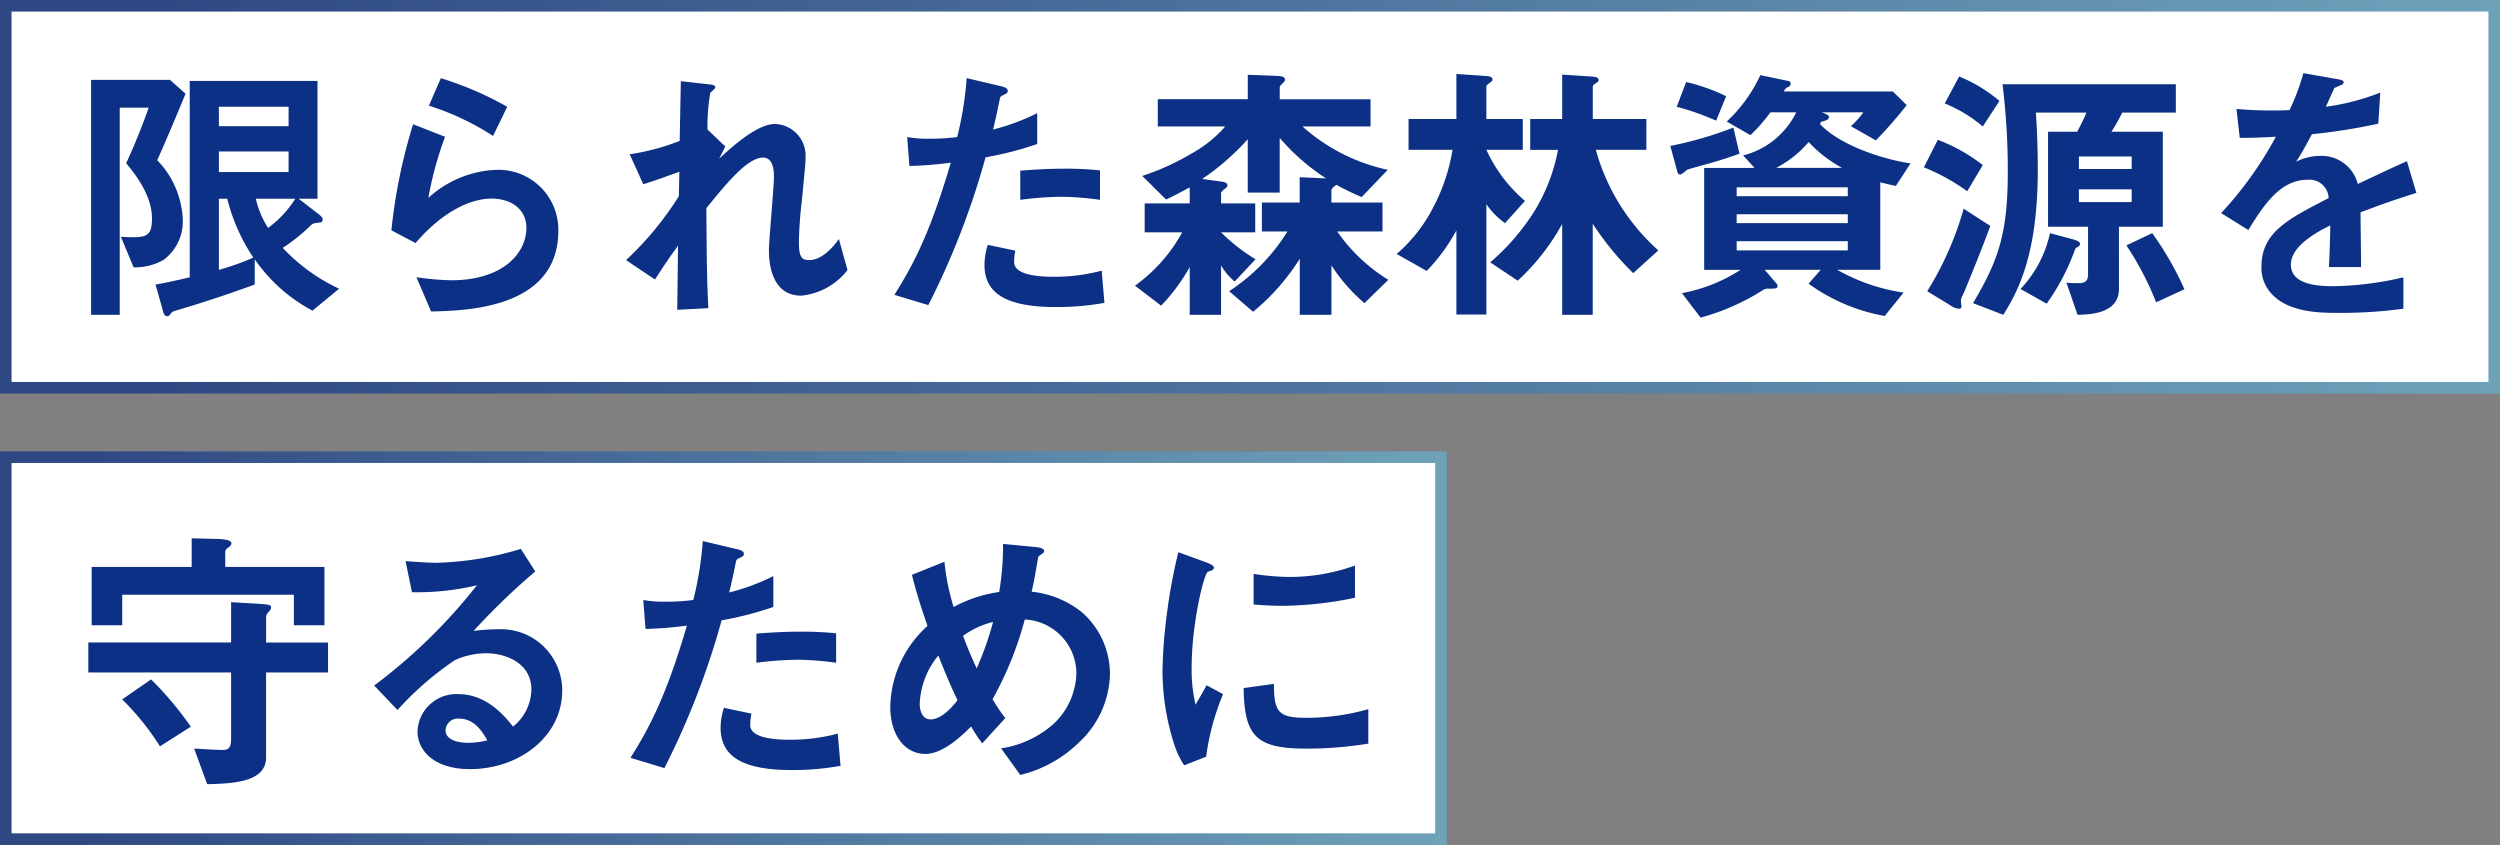 <svg xmlns="http://www.w3.org/2000/svg" xmlns:xlink="http://www.w3.org/1999/xlink" width="216" height="73" viewBox="0 0 216 73"><rect x="0" y="0" width="216" height="73" fill="#808080" stroke="none"/><defs><linearGradient id="a" x1="0.056" y1="1" x2="1" y2="1" gradientUnits="objectBoundingBox"><stop offset="0" stop-color="#0c3085"/><stop offset="1" stop-color="#67b2d3"/></linearGradient></defs><g transform="translate(-770 -1072)"><path d="M0,0H125V34H0Z" transform="translate(770 1111)" opacity="0.7" fill="url(#a)"/><path d="M0,0H123V32H0Z" transform="translate(771 1112)" fill="#fff"/><path d="M0,0H216V34H0Z" transform="translate(770 1072)" opacity="0.7" fill="url(#a)"/><path d="M0,0H214V32H0Z" transform="translate(771 1073)" fill="#fff"/><path d="M23.3-1.056a15.854,15.854,0,0,1-4.872-3.528,15.356,15.356,0,0,0,2.424-1.944c.168-.168.216-.168.72-.24.12,0,.312-.048.312-.264,0-.168-.192-.336-.312-.432L19.8-8.832h1.632V-19.008H10.392V-2.04c-1.344.312-2.112.48-2.952.624l.672,2.4c.048.168.144.336.336.336.144,0,.192-.072.36-.288.1-.12.144-.12.6-.264,2.208-.648,4.416-1.392,6.6-2.184V-3.6A14.076,14.076,0,0,0,21,.84Zm-4.368-10.08H12.912v-1.776h6.024Zm0-3.96H12.912v-1.68h6.024ZM15.888-3.744a21.228,21.228,0,0,1-2.976,1.056V-8.832h.72A16.232,16.232,0,0,0,15.888-3.744ZM10.032-17.9,8.688-19.1H1.872V1.2H4.344V-16.7h2.5c-.528,1.536-1.272,3.36-1.944,4.8.648.792,2.232,2.688,2.232,4.776,0,1.7-.6,1.68-2.688,1.584l1.1,2.64a5.043,5.043,0,0,0,2.592-.648,4.138,4.138,0,0,0,1.656-3.5,7.832,7.832,0,0,0-2.208-5.112C8.448-14.088,9.24-15.984,10.032-17.9Zm9.48,9.072a9.087,9.087,0,0,1-2.352,2.52A8.052,8.052,0,0,1,16.1-8.832Zm18.312-7.944a28.516,28.516,0,0,0-5.736-2.472l-1.032,2.376A22.733,22.733,0,0,1,36.6-14.256Zm4.416,10.7a5.18,5.18,0,0,0-5.328-5.256,9.229,9.229,0,0,0-5.9,2.424,30.662,30.662,0,0,1,1.44-5.28l-2.76-1.08A46.85,46.85,0,0,0,27.816-6.1l2.088,1.1c2.472-2.88,4.9-3.84,6.552-3.84,1.8,0,3.024.984,3.024,2.52,0,2.208-2.04,4.536-6.5,4.536a24.034,24.034,0,0,1-3-.264L31.248.912C34.224.84,42.24.7,42.24-6.072ZM67.224-2.664,66.48-5.352c-.984,1.392-1.9,1.824-2.568,1.824-.648,0-.888-.264-.888-1.584a33.324,33.324,0,0,1,.24-3.384c.312-3.216.336-3.48.336-3.912a2.734,2.734,0,0,0-2.64-2.88c-1.608,0-3.888,2.136-4.824,3l.528-1.056-1.536-1.464a16.814,16.814,0,0,1,.24-3.168c.072-.072.432-.384.432-.456,0-.216-.216-.24-.6-.288l-2.376-.264-.1,5.16a19.576,19.576,0,0,1-4.32,1.152l1.176,2.592c1.2-.384,1.848-.624,3.12-1.08l-.048,2.112a27.462,27.462,0,0,1-4.56,5.52l2.5,1.68c.84-1.32,1.248-1.9,1.992-2.928L52.512.768,55.2.624c-.144-2.808-.144-5.3-.168-8.64,1.68-2.064,3.528-4.368,4.9-4.368.816,0,.936.984.936,1.608,0,1.008-.432,5.472-.432,6.384,0,.6,0,3.936,2.784,3.936A5.766,5.766,0,0,0,67.224-2.664ZM89.04-8.736V-11.28a27.562,27.562,0,0,0-3.168-.144c-1.272,0-2.472.072-3.72.168v2.52A29.414,29.414,0,0,1,85.752-9,26.083,26.083,0,0,1,89.04-8.736ZM83.616-13.56v-2.664A18.771,18.771,0,0,1,79.8-14.808c.168-.672.36-1.536.576-2.616.048-.24.1-.264.408-.408.216-.1.288-.168.288-.336,0-.264-.552-.384-.6-.384l-2.952-.7A29.145,29.145,0,0,1,76.7-14.16a17.413,17.413,0,0,1-2.376.144,9.683,9.683,0,0,1-1.944-.144l.192,2.5a31.643,31.643,0,0,0,3.576-.288c-1.9,6.5-3.432,9.1-4.872,11.424L74.208.36a68.063,68.063,0,0,0,4.944-12.768A28.966,28.966,0,0,0,83.616-13.56ZM89.424.168l-.24-2.784a15.8,15.8,0,0,1-4.224.528c-.552,0-2.376-.024-3.048-.648a.824.824,0,0,1-.288-.72,4.538,4.538,0,0,1,.1-.888l-2.376-.5a5.562,5.562,0,0,0-.288,1.728C79.056-.672,80.9.528,85.224.528A23.214,23.214,0,0,0,89.424.168Zm24.528-1.992A14.8,14.8,0,0,1,109.536-6h3.912V-8.5h-4.416V-9.528c0-.12.072-.216.24-.36a1.419,1.419,0,0,0,.192-.144,21.616,21.616,0,0,0,2.184,1.056l2.256-2.352a16.1,16.1,0,0,1-7.368-3.744h5.88v-2.352h-7.848v-1.008c0-.12.024-.144.336-.456.072-.072.12-.12.12-.216,0-.24-.24-.312-.6-.336l-2.616-.1v2.112H94.032v2.352h5.832a10.715,10.715,0,0,1-2.808,2.28A21.317,21.317,0,0,1,92.688-10.8l2.064,2.04c1.1-.528,1.68-.864,2.04-1.056v1.392H92.9v2.5h3.24a13.841,13.841,0,0,1-4.08,4.608L94.32.408a16.17,16.17,0,0,0,2.472-3.336V1.2H99.5V-3.072A4.852,4.852,0,0,0,100.68-1.68l1.8-1.92A15.649,15.649,0,0,1,99.5-5.928h2.952v-2.5H99.5v-.864c0-.12.072-.192.408-.456.072-.072.144-.12.144-.24,0-.216-.24-.288-.6-.336l-1.584-.216a20.84,20.84,0,0,0,3.936-3.432V-9.36h2.76v-4.728a18.322,18.322,0,0,0,4.008,3.5l-2.28-.1V-8.5h-3.264V-6h2.208A16.677,16.677,0,0,1,100.2-.84L102.264.936A18.7,18.7,0,0,0,106.3-3.648V1.2h2.736V-3.072A14.911,14.911,0,0,0,111.888.192ZM137.28-4.368a18.079,18.079,0,0,1-5.4-8.688h4.368V-15.72h-4.632V-18.5c0-.1.048-.168.264-.312.12-.072.24-.144.24-.264,0-.24-.24-.288-.648-.312l-2.5-.168v3.84h-2.76v2.664h2.4a15.752,15.752,0,0,1-1.968,5.184,19.481,19.481,0,0,1-3.888,4.536l2.376,1.584a19.348,19.348,0,0,0,3.84-4.9V1.2h2.64V-6.672a24.791,24.791,0,0,0,3.5,4.272ZM125.76-8.64a12.733,12.733,0,0,1-3.336-4.416h3.144V-15.72h-3.144v-2.808c0-.1.072-.144.408-.408.1-.072.12-.12.12-.192,0-.24-.264-.288-.648-.312l-2.472-.168v3.888H115.7v2.664H119.5a16.365,16.365,0,0,1-1.728,5.088,13.378,13.378,0,0,1-3.1,3.912l2.592,1.464a15.792,15.792,0,0,0,2.568-3.5V1.176h2.592V-8.352a6.761,6.761,0,0,0,1.608,1.632Zm33.312-3.24c-3.048-.48-6.384-1.824-7.824-3.408a1.415,1.415,0,0,1,.1-.192c.192-.048.672-.144.672-.384,0-.216-.264-.288-.624-.432h3.6a7.509,7.509,0,0,1-1.08,1.2l2.16,1.224a37.309,37.309,0,0,0,2.664-3.048l-1.2-1.176h-9.408a.623.623,0,0,1,.408-.408.291.291,0,0,0,.168-.288c0-.12-.1-.192-.216-.216l-2.4-.5a12.8,12.8,0,0,1-2.9,4.008l2.04,1.176a13.7,13.7,0,0,0,1.728-1.968h2.232a7.009,7.009,0,0,1-4.584,3.72l.984,1.08H141.24v8.808h3.144A14.056,14.056,0,0,1,139.32-.672l1.608,2.112a19.382,19.382,0,0,0,5.424-2.4.756.756,0,0,1,.408-.1c.648,0,.816,0,.816-.24a.3.3,0,0,0-.1-.216l-1.008-1.176h4.848l-1.056,1.2A15.921,15.921,0,0,0,156.84,1.3L158.472-.72a16.408,16.408,0,0,1-5.736-1.968h3.72v-7.56c.576.144.984.24,1.344.312Zm-5.424,2.832h-9.6v-.768h9.6Zm0,2.328h-9.6v-.768h9.6Zm0,2.352h-9.6V-5.16h9.6Zm-.5-7.128h-5.688a9.277,9.277,0,0,0,2.808-2.232A11.316,11.316,0,0,0,153.144-11.5Zm-10.008-6.192a16.289,16.289,0,0,0-3.456-1.224l-.816,2.136a23.1,23.1,0,0,1,3.408,1.2Zm1.152,4.968-.528-2.256a32.536,32.536,0,0,1-5.448,1.584l.624,2.3a.237.237,0,0,0,.24.168c.12,0,.5-.336.624-.432.168-.048,1.512-.432,1.8-.5C141.984-11.976,142.9-12.216,144.288-12.72Zm37.7-3.552V-18.72H167.016a60.353,60.353,0,0,1,.456,7.632c0,5.4-.888,7.7-3,11.28L167.088,1.2c1.1-1.8,2.976-4.9,2.976-12.48,0-1.584-.048-3.432-.168-4.992h4.368c-.264.672-.6,1.272-.792,1.656h-2.52v8.208h3.456V-2.28c0,.744-.48.744-.96.744a6.184,6.184,0,0,1-.912-.048L173.5,1.2c1.08-.024,3.576-.1,3.576-2.232V-6.408h3.792v-8.208h-4.44a18.114,18.114,0,0,0,.936-1.656ZM178.176-11.4h-4.56v-1.08h4.56Zm0,2.856h-4.56v-1.1h4.56ZM166.752-17.28a13.106,13.106,0,0,0-3.48-2.112l-1.248,2.328a12.253,12.253,0,0,1,3.288,1.992ZM182.736-1.008a27.622,27.622,0,0,0-2.784-4.848L177.72-4.8A26.027,26.027,0,0,1,180.288.12ZM165.312-11.736a14.739,14.739,0,0,0-3.888-2.184l-1.2,2.376a17.978,17.978,0,0,1,3.744,2.064Zm8.4,6.792c0-.192-.384-.312-.624-.384l-1.968-.528a10.18,10.18,0,0,1-2.544,4.824L170.832.24a19.175,19.175,0,0,0,2.448-4.68c.072-.144.1-.144.264-.24A.284.284,0,0,0,173.712-4.944ZM165.96-6.48l-2.3-1.488A27.48,27.48,0,0,1,160.512-.84l2.04,1.248a1.348,1.348,0,0,0,.7.264c.12,0,.216-.024.216-.192,0-.072-.048-.384-.048-.456a1.032,1.032,0,0,1,.168-.528C163.872-1.128,165.408-4.92,165.96-6.48Zm36.816-2.856-.816-2.736c-1.128.5-1.44.648-4.248,1.968a3.217,3.217,0,0,0-3.264-2.424,4.641,4.641,0,0,0-2.064.5c.408-.624.6-.96,1.368-2.376a50.519,50.519,0,0,0,5.736-.912L199.656-18a20.265,20.265,0,0,1-4.7,1.224c.12-.264.72-1.608.744-1.632.024,0,.5-.216.552-.24.144-.048.24-.12.24-.264,0-.168-.408-.216-.48-.24l-3-.528a18.611,18.611,0,0,1-1.2,3.192,33.756,33.756,0,0,1-4.584-.1l.288,2.5c1.008,0,1.752-.024,3.12-.1a31.91,31.91,0,0,1-4.728,6.6l2.352,1.464c1.32-2.16,2.76-4.344,5.112-4.344a1.663,1.663,0,0,1,1.824,1.584c-3.6,1.848-5.808,2.976-5.808,5.952A3.281,3.281,0,0,0,190.3-.576c1.512,1.608,4.3,1.608,5.64,1.608a39.72,39.72,0,0,0,5.712-.36V-2.04a27.749,27.749,0,0,1-6.12.768c-1.752,0-3.6-.312-3.6-1.872,0-1.68,2.5-2.928,3.408-3.384-.024,1.056-.048,2.232-.12,3.6H198c0-.816-.048-3.792-.048-4.728C199.728-8.328,200.88-8.736,202.776-9.336ZM22.032,28.024v-5.04H13.464v-1.32c0-.072.024-.192.264-.36s.264-.264.264-.384c0-.312-1.008-.36-1.344-.36l-2.088-.048v2.472H1.92v5.04H4.56v-2.64H19.392v2.64Zm.312,4.08V29.512H16.992V27.3c0-.072,0-.192.216-.432a.606.606,0,0,0,.216-.384c0-.264-.312-.264-1.392-.336l-2.064-.12v3.48H1.632V32.1H13.968v5.664c0,.936-.24,1.032-.84,1.032-.264,0-1.56-.072-2.352-.12L11.9,41.752c2.208-.048,5.088-.168,5.088-2.3V32.1Zm-11.856,4.68A29.428,29.428,0,0,0,7.056,32.7l-2.5,1.728a22.346,22.346,0,0,1,3.264,4.056Zm32.088-3.12a5.29,5.29,0,0,0-5.328-5.3,19.109,19.109,0,0,0-2.328.144,59.339,59.339,0,0,1,5.328-5.136L39,21.424a27.2,27.2,0,0,1-7.272,1.2c-.744,0-2.112-.1-2.688-.144l.552,2.688a22.405,22.405,0,0,0,5.616-.6,47.381,47.381,0,0,1-8.88,8.664l2.016,2.112a27.093,27.093,0,0,1,4.944-4.3,6.509,6.509,0,0,1,2.736-.6c1.56,0,3.888.768,3.888,3.144a4.228,4.228,0,0,1-1.584,3.192c-.672-.84-2.232-2.808-4.728-2.808a3.362,3.362,0,0,0-3.528,3.192c0,1.776,1.536,3.288,4.536,3.288C38.832,40.456,42.576,37.648,42.576,33.664Zm-6.48,4.3a6.823,6.823,0,0,1-1.632.216c-.864,0-1.968-.24-1.968-1.08a1.057,1.057,0,0,1,1.2-1.008C35.064,36.088,35.784,37.408,36.1,37.96Zm30.144-6.7V28.72a27.561,27.561,0,0,0-3.168-.144c-1.272,0-2.472.072-3.72.168v2.52a29.414,29.414,0,0,1,3.6-.264A26.083,26.083,0,0,1,66.24,31.264ZM60.816,26.44V23.776A18.771,18.771,0,0,1,57,25.192c.168-.672.36-1.536.576-2.616.048-.24.1-.264.408-.408.216-.1.288-.168.288-.336,0-.264-.552-.384-.6-.384l-2.952-.7A29.145,29.145,0,0,1,53.9,25.84a17.413,17.413,0,0,1-2.376.144,9.683,9.683,0,0,1-1.944-.144l.192,2.5a31.642,31.642,0,0,0,3.576-.288c-1.9,6.5-3.432,9.1-4.872,11.424l2.928.888a68.064,68.064,0,0,0,4.944-12.768A28.966,28.966,0,0,0,60.816,26.44Zm5.808,13.728-.24-2.784a15.8,15.8,0,0,1-4.224.528c-.552,0-2.376-.024-3.048-.648a.824.824,0,0,1-.288-.72,4.538,4.538,0,0,1,.1-.888l-2.376-.5a5.562,5.562,0,0,0-.288,1.728c0,2.448,1.848,3.648,6.168,3.648A23.214,23.214,0,0,0,66.624,40.168ZM89.9,32.32A7.1,7.1,0,0,0,87.48,26.9a8.251,8.251,0,0,0-4.344-1.776c.24-1.08.264-1.248.552-2.928,0-.1.12-.192.192-.24.24-.168.336-.216.336-.336,0-.288-.552-.336-.768-.36l-2.784-.264a23.808,23.808,0,0,1-.336,4.152,11.7,11.7,0,0,0-3.936,1.3,19.855,19.855,0,0,1-.792-3.912l-2.808,1.128c.312,1.272.672,2.472,1.344,4.416a9.636,9.636,0,0,0-3.216,6.96c0,2.592,1.344,4.1,3.024,4.1,1.584,0,3.264-1.68,3.96-2.376a12.918,12.918,0,0,0,.96,1.464l1.992-2.184a15.842,15.842,0,0,1-1.1-1.632,29.628,29.628,0,0,0,2.784-6.888A4.685,4.685,0,0,1,87,32.056a6.21,6.21,0,0,1-1.944,4.464,8.763,8.763,0,0,1-4.56,2.136l1.656,2.3a10.846,10.846,0,0,0,4.992-2.736A8.317,8.317,0,0,0,89.9,32.32ZM79.8,27.736a26.5,26.5,0,0,1-1.416,4.008c-.48-1.032-.84-1.9-1.176-2.808A7.479,7.479,0,0,1,79.8,27.736ZM76.728,34.5c-.336.432-1.32,1.656-2.328,1.656-.648,0-.936-.648-.936-1.344a6.973,6.973,0,0,1,1.608-4.176C75.84,32.584,76.224,33.424,76.728,34.5Zm34.344-8.856V22.864a16.765,16.765,0,0,1-5.688.984,21.14,21.14,0,0,1-3.072-.264v2.64c1.272.12,2.376.12,2.568.12A32.233,32.233,0,0,0,111.072,25.648Zm1.152,12.6V35.272a19.578,19.578,0,0,1-5.472.744c-2.424,0-2.664-.648-2.688-2.928l-2.616.36c.072,4.056.984,5.232,5.352,5.232A32.805,32.805,0,0,0,112.224,38.248ZM99.672,33.976l-1.416-.768c-.528.936-.672,1.176-.96,1.68A13.2,13.2,0,0,1,96.96,31.6c0-3.624,1.032-7.968,1.392-8.184.048-.024.36-.144.408-.168a.284.284,0,0,0,.12-.216c0-.192-.456-.36-.624-.432l-2.448-.888A47.3,47.3,0,0,0,94.8,27.184a42.453,42.453,0,0,0-.36,4.728,20.909,20.909,0,0,0,.984,6.312,7.346,7.346,0,0,0,.888,1.9l1.9-.744A21.293,21.293,0,0,1,99.672,33.976Z" transform="translate(776 1098)" fill="#0c3085"/></g></svg>
